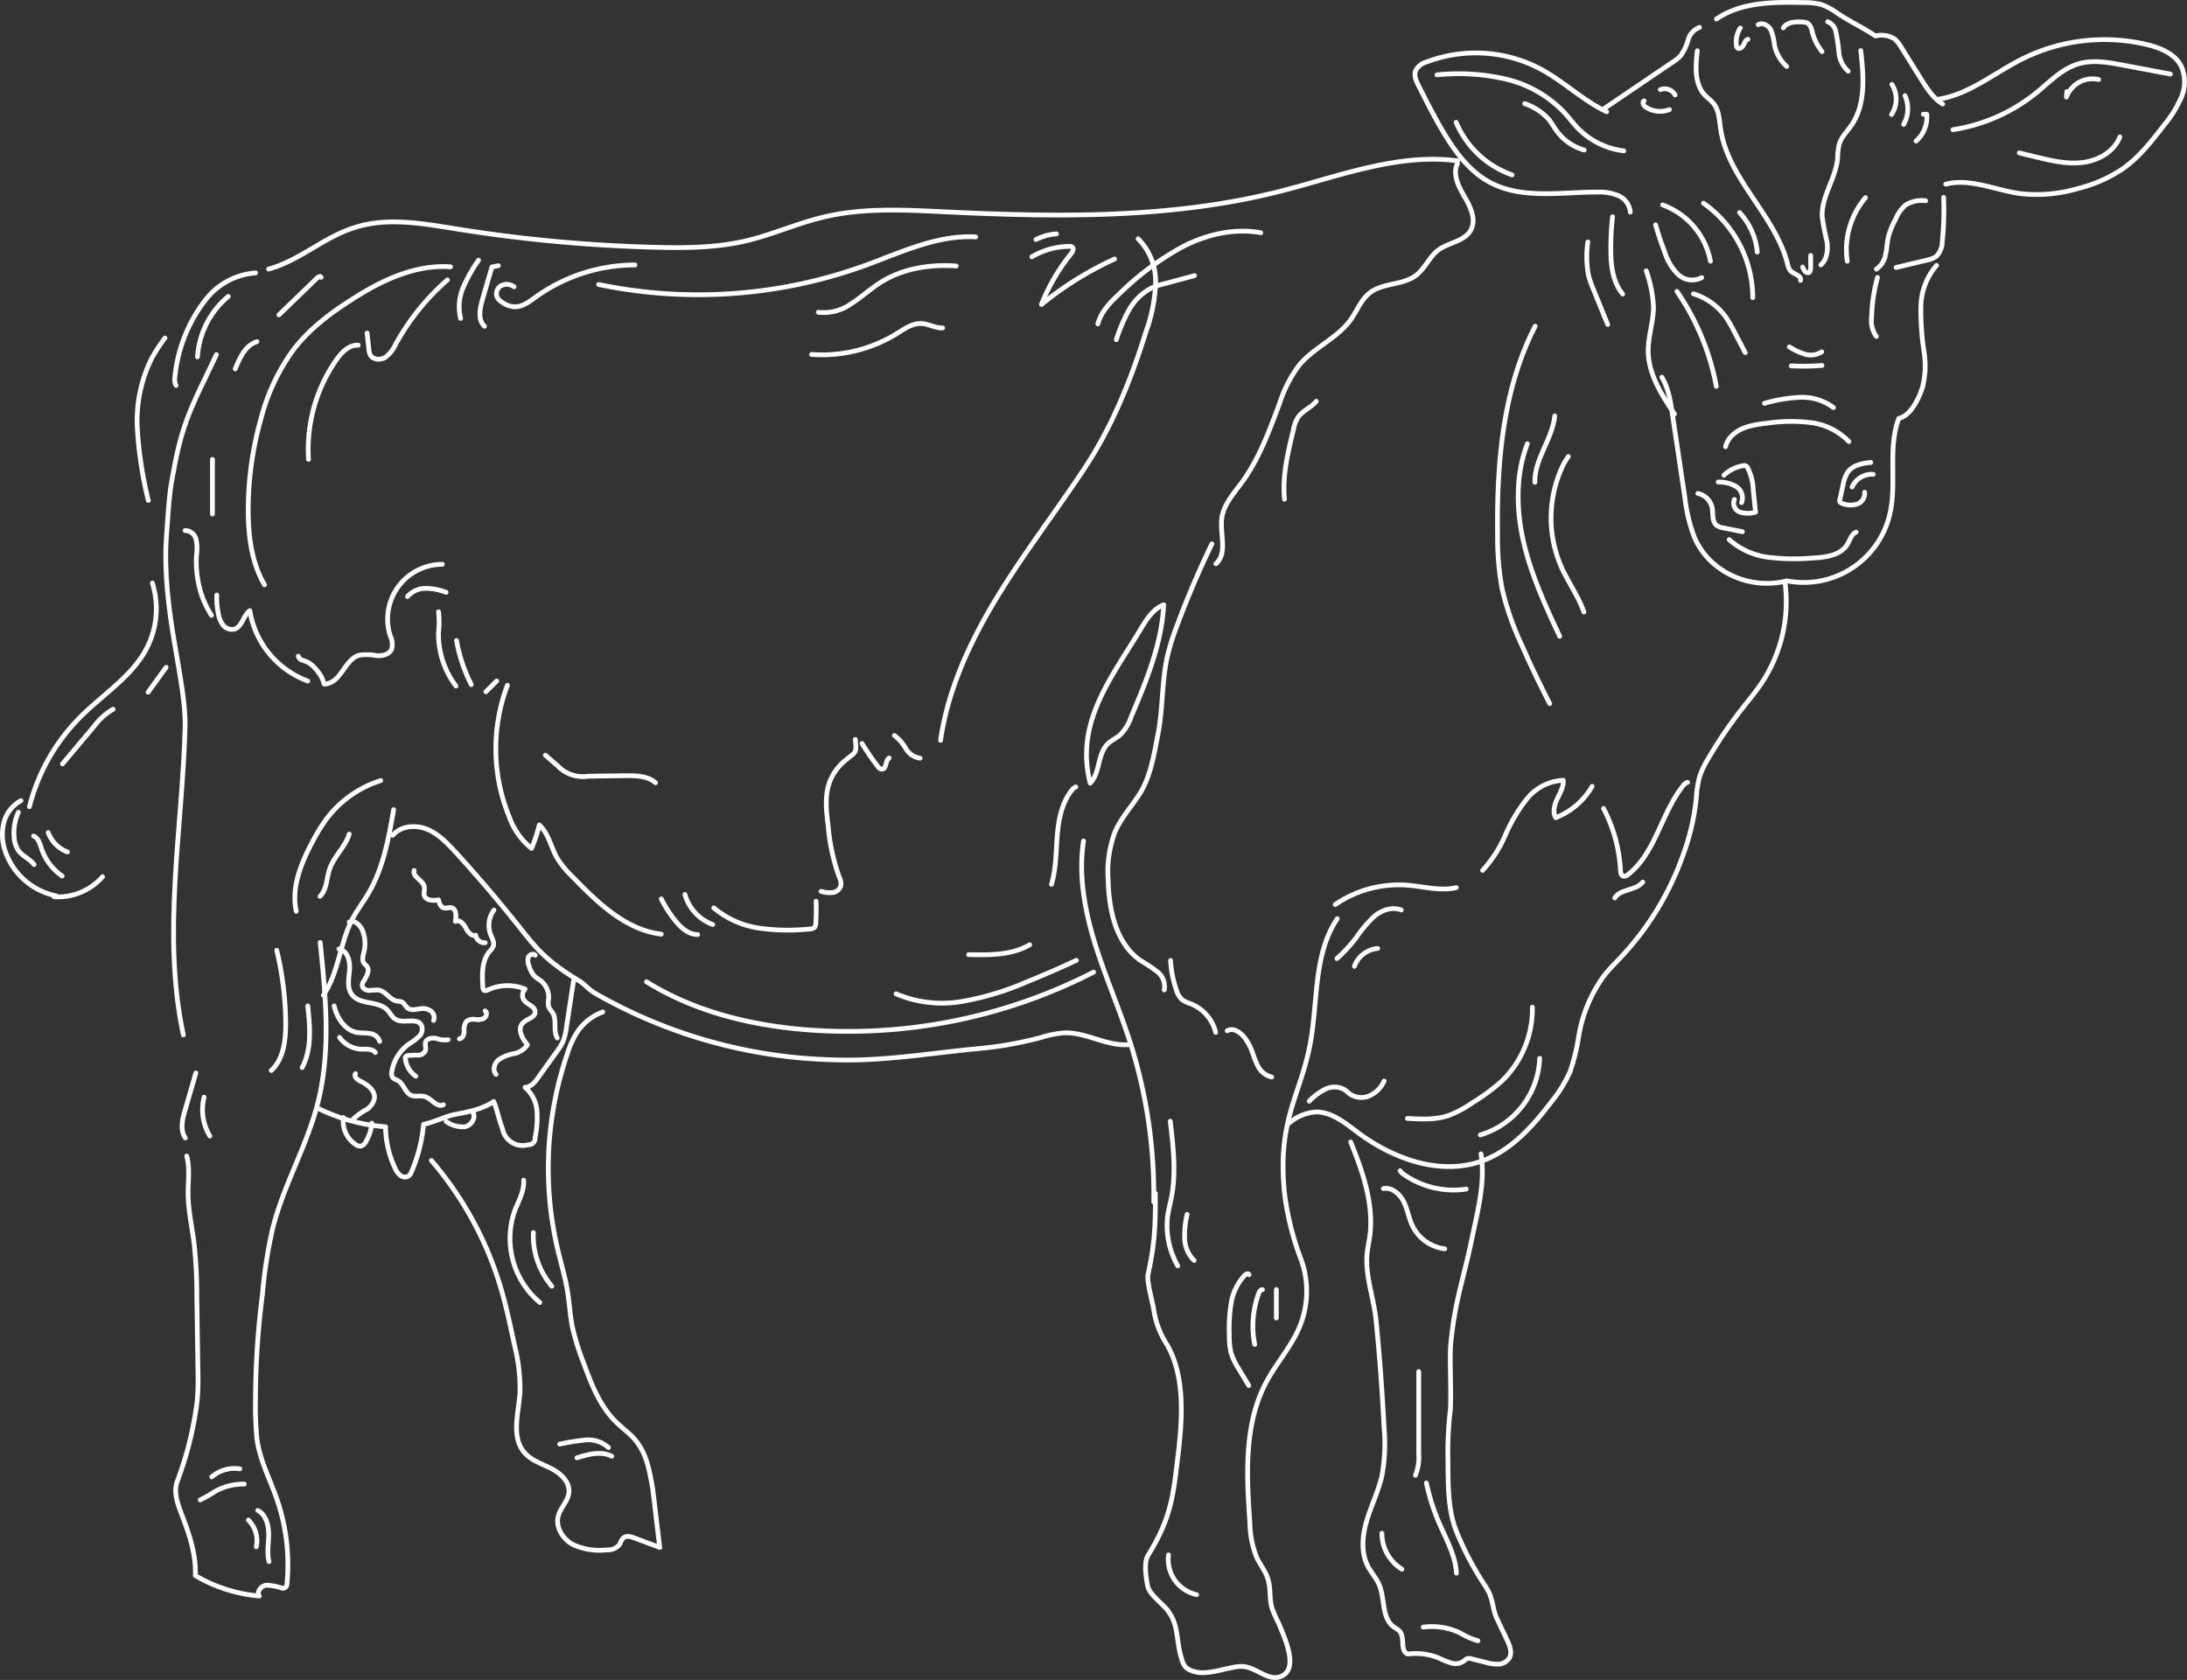 <svg xmlns="http://www.w3.org/2000/svg" viewBox="0 0 460.79 354.06"><rect x="0" y="0" width="460.79" height="354.06" fill="#333333" stroke="none"/><defs><style>.cls-1{fill:none;stroke:#fff;stroke-linecap:round;stroke-linejoin:round;}</style></defs><title>Ativo 1</title><g id="Camada_2" data-name="Camada 2"><g id="Camada_1-2" data-name="Camada 1"><path class="cls-1" d="M53.86,57.52a14.68,14.68,0,0,0-9.36,4.3,20.45,20.45,0,0,0-2,2.45,31.58,31.58,0,0,0-5.65,15.18,2.78,2.78,0,0,0,.25,1.78"/><path class="cls-1" d="M48.1,62.47a18.11,18.11,0,0,0-6.49,12.74"/><path class="cls-1" d="M54.14,72c-2.43.75-3.64,3.39-4.57,5.74"/><path class="cls-1" d="M67.65,58.45c0-.3-.48-.18-.69,0l-8.2,7.92"/><path class="cls-1" d="M34.75,71.25A34.18,34.18,0,0,0,32,75.46a29.37,29.37,0,0,0-3.06,14.86,83.55,83.55,0,0,0,2.31,15.15"/><path class="cls-1" d="M44.76,96.82v11.52"/><path class="cls-1" d="M45.6,74.73C41.31,83.9,38.69,88.06,36.81,98c-1.07,5.64-1.07,5.64-1.74,15C34,128.6,39.24,143.38,39,153.24c-.6,21.68-4.92,43.65-.37,64.86"/><path class="cls-1" d="M32.1,122.88A18.11,18.11,0,0,1,31,136.45c-3.07,6.05-9.21,9.8-14,14.59A40.92,40.92,0,0,0,6.21,170"/><path class="cls-1" d="M23.82,149.48a13.38,13.38,0,0,0-4,3.6L13.16,161"/><path class="cls-1" d="M35,140.64l-3.8,5.25"/><path class="cls-1" d="M4.41,168.75a7.38,7.38,0,0,0-3.65,4.81,10.75,10.75,0,0,0,.44,6.12,14.35,14.35,0,0,0,10.66,9.13"/><path class="cls-1" d="M3.87,171.19a10.5,10.5,0,0,0-.89,5.3,5.5,5.5,0,0,0,1,2.9c.88,1.12,2.35,1.67,3.2,2.82"/><path class="cls-1" d="M7.08,176.21c1,.4,1.32,1.61,1.66,2.63a11.57,11.57,0,0,0,4.35,5.79"/><path class="cls-1" d="M10.16,175.46a6.88,6.88,0,0,0,4.05,4.09"/><path class="cls-1" d="M11.39,189a12.54,12.54,0,0,0,10.22-4.22"/><path class="cls-1" d="M39,111.81a2.42,2.42,0,0,1,2.31,1.87,9,9,0,0,1,.1,3.19,21.92,21.92,0,0,0,.39,5.94,19.63,19.63,0,0,0,2.76,6.88"/><path class="cls-1" d="M45.68,125.41a15.54,15.54,0,0,0,.32,3.91,5.38,5.38,0,0,0,1,2.41,2.37,2.37,0,0,0,2.33.88c1.69-.45,1.9-2.88,3.31-3.91a19.06,19.06,0,0,0,12.21,14.83"/><path class="cls-1" d="M93.2,118.93a11.55,11.55,0,0,0-11,15,4.3,4.3,0,0,1,.34,2.84c-.46,1.14-1.91,1.5-3.13,1.42a11,11,0,0,0-3.66-.12c-3,.81-3.73,5.3-6.73,6-1.51.36,0,0-2.24-2.78s-3.42-1.54-3.93-3"/><path class="cls-1" d="M94,124.84a12.33,12.33,0,0,0-4.27-.84,5.07,5.07,0,0,0-3.87,1.73"/><path class="cls-1" d="M92.4,128.94a18.87,18.87,0,0,1,0,4.25,18,18,0,0,0,3.68,11.4"/><path class="cls-1" d="M96.19,135a33.14,33.14,0,0,0,3.11,9.29"/><path class="cls-1" d="M104.66,143.52l-2.29,2.27"/><path class="cls-1" d="M114.91,159.17l2.58,2.23a7.33,7.33,0,0,0,6.44,2.19l7.77-.11c2.25,0,4.73,0,6.42,1.5"/><path class="cls-1" d="M106.91,144.42a37.87,37.87,0,0,0,.42,27.82,14.85,14.85,0,0,0,4.66,6.57,31.9,31.9,0,0,0,1.64-4.95c1.94,1.82,2.36,4.41,3.62,6.75a18.85,18.85,0,0,0,3.28,4.07c5.3,5.48,11.22,11.28,18.79,12.2"/><path class="cls-1" d="M139.33,189.45a25.5,25.5,0,0,0,2.89,4.52c1.22,1.52,2.83,3,4.78,3"/><path class="cls-1" d="M144.31,188.51a9.55,9.55,0,0,0,5.85,6.34"/><path class="cls-1" d="M150.39,191.34a19.14,19.14,0,0,0,9.63,4.28,43.6,43.6,0,0,0,10.65.16,1.4,1.4,0,0,0,.94-.33,1.33,1.33,0,0,0,.27-.87,45.09,45.09,0,0,0,.06-4.65"/><path class="cls-1" d="M173,187.86a6.26,6.26,0,0,0,2.42.25,2.08,2.08,0,0,0,1.76-1.49,3.31,3.31,0,0,0-.38-1.83A42.77,42.77,0,0,1,174.48,174c-.35-2.84-.71-5.78.1-8.53a10.75,10.75,0,0,1,3.44-5.14c2.3-1.94,2.5-1.41,2.19-4.49"/><path class="cls-1" d="M181.62,156.69a57.62,57.62,0,0,0,3.27,4.78c.24.31.53.65.92.64,1,0,.7-1.81,1.53-2.37"/><path class="cls-1" d="M188.45,155a9.17,9.17,0,0,1,2.41,2.79,4.13,4.13,0,0,0,3,2"/><path class="cls-1" d="M100.83,54.84a31.26,31.26,0,0,0-3.25,5.77,10.31,10.31,0,0,0-.53,6.5"/><path class="cls-1" d="M105,56l-1.36.28-2,6.88c-.56,1.9-1,4.26.44,5.61"/><path class="cls-1" d="M94.92,56.23C87.59,55.72,80.54,59,74.33,63c-4.62,2.91-9.06,6.25-12.4,10.57A42.89,42.89,0,0,0,55,88.19a71,71,0,0,0-2.7,19.12c0,5.5.65,11.19,3.43,15.94"/><path class="cls-1" d="M75.48,72.75c-2-.1-3.54,1.56-4.67,3.17A33.05,33.05,0,0,0,65,96.81"/><path class="cls-1" d="M77.34,70.19l.38,3.41A3.4,3.4,0,0,0,78,74.78c.57,1.08,2.18,1.17,3.21.52a7.31,7.31,0,0,0,2.21-2.86A49.83,49.83,0,0,1,94.26,59"/><path class="cls-1" d="M108.31,60.44a2.59,2.59,0,0,0-2.76-.21,1.94,1.94,0,0,0-.74,2.54,2.86,2.86,0,0,0,.79.8,5,5,0,0,0,2.89,1.09c1.65,0,3.06-1.1,4.39-2.06a36,36,0,0,1,20.91-6.76"/><path class="cls-1" d="M205.57,49.93c-8.06-.45-15.67,3.23-23.25,6q-4.53,1.64-9.19,2.86a103.28,103.28,0,0,1-47,1.17"/><path class="cls-1" d="M201.47,56.06c-5.57-.4-11.37.52-16.06,3.54-2.08,1.34-3.88,3-6,4.37a10,10,0,0,1-7,1.84"/><path class="cls-1" d="M198.6,69.11c-1.52.07-2.92-.84-4.43-.92-1.92-.1-3.61,1.12-5.23,2.13A30,30,0,0,1,171,74.7"/><path class="cls-1" d="M218.27,50.49a10.73,10.73,0,0,1,4.33-1.19"/><path class="cls-1" d="M217.41,54.13a15.63,15.63,0,0,1,7.91-2.2,1,1,0,0,1,.56.11c.46.32.13,1-.22,1.45a41,41,0,0,0-6.23,10.68,71.34,71.34,0,0,1,15.41-9.59"/><path class="cls-1" d="M265.64,49.05c-5.49-1-11.22.31-16.21,2.82A59.29,59.29,0,0,0,236,61.78c-2,1.84-4,3.87-4.69,6.49"/><path class="cls-1" d="M251.68,58.09l-6,1.62a16.64,16.64,0,0,0-3.1,1,11.61,11.61,0,0,0-4.74,4.68,34.6,34.6,0,0,0-2.64,6.2"/><path class="cls-1" d="M239.8,50.33a12.72,12.72,0,0,1,3.68,9.37,33.57,33.57,0,0,1-2,10.12c-2.88,9.26-6.45,18.36-11.53,26.61-.92,1.49-1.89,2.95-2.87,4.4-5.87,8.69-12.24,17.06-17.62,26.06s-9.79,18.76-11.29,29.14"/><path class="cls-1" d="M240.35,132.56c1.23-2.05,2.61-4.22,4.83-5.09-.4,8.2-3.63,16-6.82,23.53a9.77,9.77,0,0,1-2.48,4c-.72.58-1.59,1-2.28,1.57-2.46,2.2-1.69,6.18-3.9,8.48C226.45,152.26,234.09,143,240.35,132.56Z"/><path class="cls-1" d="M226.67,165.85a1.91,1.91,0,0,0-.87.72c-2.12,2.69-2.78,6.23-3.05,9.64s-.23,6.89-1.21,10.17"/><path class="cls-1" d="M204.09,201.19c4.4.11,9.06.15,12.86-2.07"/><path class="cls-1" d="M188.8,209.46a24.7,24.7,0,0,0,13.95,1.59,59.82,59.82,0,0,0,13.59-4.11q5.28-2.13,10.44-4.54"/><path class="cls-1" d="M136.22,206.92c10.12,6.3,22.05,9.21,33.94,10.13a113.28,113.28,0,0,0,60.26-12.17"/><path class="cls-1" d="M82.75,176.05c1.68-2,4.82-2.27,7.24-1.28s4.3,3,6.07,4.91q6.91,7.57,13.31,15.62c3.63,4.57,5.54,7.1,12.75,11.49,1.17.72,2,1.84,3.22,2.52A106,106,0,0,0,169,223q4.13.34,8.25.4c9.64.16,19.4-1.52,29-2.41a78.75,78.75,0,0,0,13-2.31,22.78,22.78,0,0,1,4.94-1c4.67-.18,9.07,2.92,13.73,2.47"/><path class="cls-1" d="M80.22,164.51a23,23,0,0,0-11.66,8.4,37.13,37.13,0,0,0-2.63,4.32c-2.45,4.57-4.62,9.76-3.51,14.83"/><path class="cls-1" d="M73.58,175.79c-.83,2.73-3.26,4.73-4.16,7.44-.63,1.93-.53,4.24-2,5.67"/><path class="cls-1" d="M58.31,200.28a68.16,68.16,0,0,1,1.89,15.25c0,3.62-.38,7.62-3.05,10.08"/><path class="cls-1" d="M64.84,212c.48,4.38.91,9.09-1.18,13"/><path class="cls-1" d="M41.27,226.13,39,233.93c-.58,1.95-1.11,4.22.05,5.9"/><path class="cls-1" d="M43,231.25a10.72,10.72,0,0,0,1.22,8.18"/><path class="cls-1" d="M110.33,248.72c.17,2.22-1,4.27-1.84,6.34a17.64,17.64,0,0,0,5.25,19.45"/><path class="cls-1" d="M112.38,259.77a16.45,16.45,0,0,0,3.88,11.3"/><path class="cls-1" d="M74.9,226.28c-.4.6.39,1.26,1,1.57,1.5.71,3.13,1.92,3,3.57a3.64,3.64,0,0,1-1.81,2.5,13.12,13.12,0,0,0-2.59,1.86"/><path class="cls-1" d="M71.54,218.64a6,6,0,0,0,4.55,2.48c1.08,0,2.35-.12,3,.71"/><path class="cls-1" d="M70.4,212c.59,2.51,2.2,5.07,4.73,5.58.92.18,1.87.07,2.79.24A2.43,2.43,0,0,1,80,219.47"/><path class="cls-1" d="M71.4,200c1.79.26,2.4,2.56,2.25,4.37s-.59,3.83.51,5.27c1.67,2.19,5.5,1.23,7.42,3.19.63.64,1,1.56,1.78,2,1.66,1,4.45-.47,5.41,1.2a2.12,2.12,0,0,1-.47,2.4A11.87,11.87,0,0,1,86.2,220a9,9,0,0,0-3.64,5.8,1.63,1.63,0,0,0,.19,1.32c.26.32.71.41,1.08.62,1.23.67,1.49,2.52,2.77,3.09.91.39,2,0,2.93.29,1.42.45,2.56,2.39,3.88,1.71"/><path class="cls-1" d="M87.6,226.82a5.28,5.28,0,0,1-2.19-3.64.87.87,0,0,1,0-.36.71.71,0,0,1,.51-.35,13.11,13.11,0,0,1,2.08-.08,1.72,1.72,0,0,0,1.65-1c.15-.55-.15-1.16,0-1.7.24-.84,1.36-1,2.22-.85a5.17,5.17,0,0,0,2.56.29"/><path class="cls-1" d="M73.58,194.31c1.16-.52,2.37.7,2.83,1.88a7.5,7.5,0,0,1,.3,4.32c-.2.85-.52,1.83,0,2.52.17.23.42.4.59.63.7.92-.11,2.18-.7,3.18a1.52,1.52,0,0,0-.27.84c0,.68.81,1.06,1.48,1.07a13.72,13.72,0,0,1,2-.09c1.49.27,2.34,2.08,3.83,2.33a3.75,3.75,0,0,1,1,.18c.56.25.78.94,1.27,1.31.74.56,1.78.22,2.7.11a3,3,0,0,1,2.15.47,1.68,1.68,0,0,1,.59,2"/><path class="cls-1" d="M102.21,213.06c.53.36.28,1.27-.28,1.59a3.44,3.44,0,0,1-1.89.19,2.18,2.18,0,0,0-1.8.47,3,3,0,0,0-.44,2c0,.69-.3,1.51-1,1.63"/><path class="cls-1" d="M104.52,226.43c-.8-.85-.37-2.34.53-3.08a8.57,8.57,0,0,1,3.23-1.29,4.43,4.43,0,0,0,2.85-1.86c-1.09-1.32-2.19-3.3-1-4.56.81-.91,2.59-1.12,2.62-2.34s-1.6-1.53-2.31-2.46a1.86,1.86,0,0,1,.19-2.39,9.81,9.81,0,0,0-7.77.16c-.29.13-.66.28-.91.07a.82.82,0,0,1-.2-.59c-.19-2.64-.29-5.59,1.43-7.6a3.68,3.68,0,0,0,.73-1c.32-.83-.22-1.71-.54-2.53a5.45,5.45,0,0,1,.7-5.16"/><path class="cls-1" d="M87.26,183.46c-.42,1.35,1.84,2,2.13,3.42.13.6-.15,1.25,0,1.84.35,1.12,1.9,1.14,3,.93.16.67.4,1.44,1,1.66s1.18-.12,1.75,0c1.06.3,1,1.81.8,2.88.83-.47,1.74.49,2.18,1.34s1.2,1.89,2.11,1.58a1.84,1.84,0,0,0,2,1.57"/><path class="cls-1" d="M112.77,201.33c-.4-.48-1.25-.13-1.47.45a2.72,2.72,0,0,0,.18,1.81,5,5,0,0,0,1.18,2.18,10.5,10.5,0,0,0,1.15.83,4.49,4.49,0,0,1,1.8,3.77,4.47,4.47,0,0,0,0,1.86,6.86,6.86,0,0,0,.8,1.16c1,1.55.07,3.77,1,5.36"/><path class="cls-1" d="M94,236.37a6.14,6.14,0,0,0,3.94,1.11c1.37-.26,2.48-2,1.63-3.09"/><path class="cls-1" d="M72.37,235.54A5.79,5.79,0,0,0,75,241.25a1.58,1.58,0,0,0,1,.31,1.76,1.76,0,0,0,1.09-.95,9.39,9.39,0,0,0,1.26-3.89"/><path class="cls-1" d="M44.62,311.26a7.36,7.36,0,0,1,5.92-1.69"/><path class="cls-1" d="M42.18,316.12a28.1,28.1,0,0,0,3.15-1.8,12.23,12.23,0,0,1,6.14-1.54"/><path class="cls-1" d="M52.33,320.36A6.16,6.16,0,0,1,54,326"/><path class="cls-1" d="M54.31,318.34c1.72.89,2.3,3.07,2.3,5s-.41,3.9.07,5.77"/><path class="cls-1" d="M121.57,307.24c2.4-.76,5.1-1.49,7.33-.33"/><path class="cls-1" d="M117.92,304.36a53.48,53.48,0,0,1,5.29-.87,6.43,6.43,0,0,1,5,1.59"/><path class="cls-1" d="M39.34,243.65c.7,2.5.28,5.16.29,7.76,0,3.59.82,7.11,1.27,10.67a104.09,104.09,0,0,1,.57,11.31l.24,15.91a49.12,49.12,0,0,1-.18,6.07,73.75,73.75,0,0,1-4.17,16.81c-.89,2.32.12,4.89,1,7.22,1.55,4,3,8.35,2.79,12.66a32,32,0,0,0,13.49,4.31c-.65-.88.39-2.16,1.48-2.28a11.63,11.63,0,0,1,3.21.59,1,1,0,0,0,.77-.08,1.15,1.15,0,0,0,.37-.9,42.19,42.19,0,0,0-2.14-17.77c-1.47-4.23-3.63-8.28-4.2-12.72a73.22,73.22,0,0,1-.3-8.25,177.67,177.67,0,0,1,1.47-22.22,97.45,97.45,0,0,1,2.23-14.14c2.32-9,7.14-17.13,9.42-26.1,2.81-11,1.67-22.57.51-33.87"/><path class="cls-1" d="M127,213.28a11.11,11.11,0,0,0-5.29,4.1,19.21,19.21,0,0,0-2.21,4.8,74.8,74.8,0,0,0-2,41.14c.73,3.06,1.65,6.08,2.13,9.18.36,2.32.48,4.66.93,7a50.79,50.79,0,0,0,2.34,7.59c1.67,4.53,3.44,9.22,6.89,12.6,1.3,1.28,2.82,2.34,4,3.73,2.46,2.89,3.05,6.5,3.68,10.07.19,1.11,1.5,12.63,1.55,12.65l-5.34-2c-.77-.29-1.72-.56-2.34,0-.45.38-.55,1-.9,1.51a3.33,3.33,0,0,1-2.64,1,13.42,13.42,0,0,1-7.08-1.12c-2.13-1.15-3.71-3.64-3.1-6,.47-1.78,2.08-3.17,2.25-5,.2-2.19-1.72-4-3.67-5s-4.18-1.67-5.64-3.32c-2.93-3.28-1.31-8.35-1-12.74a37.42,37.42,0,0,0-1.19-10.08c-.9-4.27-1.8-8.54-3.08-12.71a73.17,73.17,0,0,0-14.4-26.1"/><path class="cls-1" d="M246.64,202.42a21.85,21.85,0,0,0,1.21,6.2,4.48,4.48,0,0,0,1.27,2.11,7,7,0,0,0,1.84.85,8.72,8.72,0,0,1,5.18,6"/><path class="cls-1" d="M258.56,217.25c1.16-.72,2.65.2,3.52,1.26a9.83,9.83,0,0,1,1.32,2.11c.58,1.25.9,2.61,1.53,3.83a4.39,4.39,0,0,0,3,2.54"/><path class="cls-1" d="M245.3,208.62a3.92,3.92,0,0,0-1.42-3.79,30.87,30.87,0,0,0-3.55-2.37c-5.23-3.62-6.7-10.69-6.85-17.06a23.88,23.88,0,0,1,1.44-10.05c1.22-2.83,3.31-5.17,5-7.73,2.52-3.75,3.25-8.76,4.11-13.14,1-5.35.75-10.87,1.94-16.19a51.85,51.85,0,0,1,2.14-6.75q3.21-8.61,7.23-16.91"/><path class="cls-1" d="M277.33,84.58c-1.07,1.32-2.84,1.94-3.82,3.34a7.55,7.55,0,0,0-1,2.68c-1.17,4.79-2.35,9.7-1.87,14.61"/><path class="cls-1" d="M307.05,34.52c-1.05,2.26.29,4.86,1.55,7s2.5,4.85,1.27,7c-1.33,2.38-4.67,2.57-6.85,4.2-1.87,1.42-2.77,3.84-4.63,5.28-2.78,2.15-7,1.56-9.77,3.71-1.84,1.42-2.67,3.74-4,5.63-2.8,3.93-7.71,5.85-10.82,9.53a27.18,27.18,0,0,0-4.2,8.15c-2.17,5.77-4.29,11.66-7.93,16.63-1.72,2.35-3.84,4.64-4.24,7.53-.45,3.32,1.28,7.43-1.25,9.64"/><path class="cls-1" d="M323.45,68.75c-6.87,13.37-8.11,28.91-7.92,43.94a59.46,59.46,0,0,0,.92,11.23,59.26,59.26,0,0,0,4.07,11.8q2.81,6.38,6,12.57"/><path class="cls-1" d="M321.8,93.52c-2.52,6.59-2.36,14-.76,20.85s4.57,13.35,7.58,19.74"/><path class="cls-1" d="M330.45,96.22a11.25,11.25,0,0,0-1.32,2.25,25.71,25.71,0,0,0-.05,21.27c1.44,3.14,3.51,6,4.64,9.24"/><path class="cls-1" d="M327.58,87.65c-.48,4.88-4.32,9.09-4.19,14"/><path class="cls-1" d="M355.56,164.89a1.59,1.59,0,0,0-.89.65c-4.66,5.76-5.79,14.17-11.61,18.75a1.18,1.18,0,0,1-1.07.35c-.46-.16-.55-.76-.57-1.25a31.67,31.67,0,0,0-3.56-13"/><path class="cls-1" d="M335.45,165.73a15.18,15.18,0,0,1-7.68,6.6c-.68-1.2-.25-2.71.35-4s1.35-2.5,1.27-3.88a10.44,10.44,0,0,0-7.68,3.92,33.68,33.68,0,0,0-4.54,7.63,26.56,26.56,0,0,1-4.79,7.44"/><path class="cls-1" d="M281.32,190.64a23.72,23.72,0,0,1,15.18-4.08c3.46.27,7,1.3,10.34.51"/><path class="cls-1" d="M295.24,191.79c-1.88-.75-4.07,0-5.64,1.29a26.28,26.28,0,0,0-3.91,4.62,32.33,32.33,0,0,1-4,4.32"/><path class="cls-1" d="M290.27,199.89a5.73,5.73,0,0,0-4.9,3.77"/><path class="cls-1" d="M228.29,177.25c-1.1,7.24.26,14.65,2.43,21.65s5.13,13.72,7.37,20.69a105.38,105.38,0,0,1,5,33.71"/><path class="cls-1" d="M246.57,236.31c.63,5.34,1.27,10.79.24,16.07-.26,1.34-.63,2.67-.81,4a17.25,17.25,0,0,0,2.14,10.41"/><path class="cls-1" d="M250.12,255.94a20,20,0,0,0-.52,5.11,6.77,6.77,0,0,0,2,4.61"/><path class="cls-1" d="M263.17,268.65c-.09-.35-.62-.17-.88.08a11.36,11.36,0,0,0-2.91,6,34.28,34.28,0,0,0-.37,6.72,14.68,14.68,0,0,0,.37,3.69,14.38,14.38,0,0,0,1.65,3.42L263.1,292"/><path class="cls-1" d="M266,271.8c-.4,0-.66.42-.8.8a19.94,19.94,0,0,0-.84,10.74"/><path class="cls-1" d="M268.92,271.78v6"/><path class="cls-1" d="M291.47,250.51c1.79-.34,3.47,1.11,4.28,2.74s1.07,3.49,1.86,5.13a8.79,8.79,0,0,0,6.79,4.82"/><path class="cls-1" d="M295,246.75a3,3,0,0,0,.92.86,18.25,18.25,0,0,0,13,3"/><path class="cls-1" d="M298.92,289.06v17.31a10.13,10.13,0,0,1-.7,4.55"/><path class="cls-1" d="M246.2,327.71a7.6,7.6,0,0,0,5.92,8.37"/><path class="cls-1" d="M291.16,323.14a8.92,8.92,0,0,0,4.22,7.58"/><path class="cls-1" d="M281.76,193.62c-5.15,7.63-4,17.68-5.78,26.72-2.06,10.69-7.06,16-5.26,31.79a60.46,60.46,0,0,0,3.48,13.51,19.66,19.66,0,0,1-.32,13.85c-1.74,4.25-4.93,7.75-7.09,11.81-4.73,8.89-4.15,19.55-3.45,29.59a20.56,20.56,0,0,0,1.44,7.36c.74,1.54,1.86,2.9,2.37,4.54.62,2,.27,4.14.85,6.13a31.38,31.38,0,0,0,1.46,3.31c1.42,3.41,4,9.24.74,10.94-3.09,1.6-5.65-2.28-9.11-1.95-2.79.26-6.65,1.88-9.35,1.1a4.18,4.18,0,0,1-1.92-.94,4.46,4.46,0,0,1-.85-1.75c-1.27-3.94-.47-7.21-3.1-10.41-1.17-1.43-3.73-3.23-4.07-5s-.85-4.93.11-6.47c4.89-7.86,5.27-12.68,6.23-20.47s1.68-17.11-2.27-23.9a18.46,18.46,0,0,1-2.72-7c-.2-1.68-1.61-6.24-1.25-7.88,1.45-6.63,1.54-10.24,1.53-17"/><path class="cls-1" d="M284.59,240.69c2.58,6.38,4.94,13.19,4,20-.18,1.29-.49,2.57-.58,3.87-.31,4.6,1.46,9.12,1.92,13.71q1.11,11.21,1.68,22.45a38.17,38.17,0,0,1-.42,10.19c-.72,3.27-2.24,6.3-3.2,9.5s-1.31,6.82.26,9.77c.7,1.32,1.75,2.43,2.33,3.8,1.28,3,.47,7,3.08,8.91a7.34,7.34,0,0,1,1.2.87c1.29,1.41,0,4.17,1.75,4.84a12.84,12.84,0,0,1,6.71.91,15.85,15.85,0,0,0,2.54,1,3,3,0,0,0,2.6-.46,3,3,0,0,1,.53-.43,1.6,1.6,0,0,1,1.1,0l2.94.73a8.2,8.2,0,0,0,2.68.38,2.85,2.85,0,0,0,2.29-1.28c.67-1.17.09-2.63-.49-3.85l-2.15-4.54c-.8-1.69-.84-3.91-1.7-5.56-.42-.8-.93-1.56-1.42-2.32a63.21,63.21,0,0,1-5.42-10.54c-2-5-1.66-11.2-1.77-16.59a77.83,77.83,0,0,1,.51-8.76c.27-2.71-.16-11.27.1-14,.92-9.38,2.53-12.95,4.45-22.18,1.23-5.92,2.89-12,1.92-17.92"/><path class="cls-1" d="M311.39,345.8a15,15,0,0,1-3.7-1.62,13.81,13.81,0,0,0-7.83-1.25"/><path class="cls-1" d="M300.53,312.54A45.31,45.31,0,0,0,304.14,323c1.24,2.75,2.57,5.55,2.72,8.55"/><path class="cls-1" d="M271.39,236.89a9.8,9.8,0,0,1,5.91-2.54c3.31,0,6.09,2.31,8.74,4.3,7.51,5.63,17.51,9.22,26.32,6,6.1-2.24,10.66-7.36,14.59-12.54a28,28,0,0,0,3.87-6.29,42.51,42.51,0,0,0,1.82-7.5,30,30,0,0,1,5.27-12.61c1.13-1.46,2.46-2.75,3.72-4.1a61,61,0,0,0,13-21.47,48.56,48.56,0,0,0,2.77-11.87,23,23,0,0,1,.68-4.53,17.33,17.33,0,0,1,1.71-3.65A93.4,93.4,0,0,1,367,149.42c1.44-1.84,2.95-3.63,4.24-5.58a31,31,0,0,0,4.85-21.09"/><path class="cls-1" d="M346.11,185.9c-1.38,1.85-4.69,1.38-5.89,3.35"/><path class="cls-1" d="M322.86,212.25a21.13,21.13,0,0,1-6.52,15.67,42.44,42.44,0,0,1-6.23,4.57,22.44,22.44,0,0,1-4.88,2.6c-2.77.95-5.78.79-8.7.62"/><path class="cls-1" d="M324.4,223.06a17.54,17.54,0,0,1-12.51,16.13"/><path class="cls-1" d="M275.84,232.08a12.66,12.66,0,0,1,3.4-2.53,4.33,4.33,0,0,1,4.08.13c.4.27.73.62,1.11.9a4.33,4.33,0,0,0,4.2.33,6.34,6.34,0,0,0,3-3.07"/><path class="cls-1" d="M334.55,51a21.65,21.65,0,0,0,.13,7A22.09,22.09,0,0,0,335.73,61l3,7.38"/><path class="cls-1" d="M339.76,45.67a58.74,58.74,0,0,0-.37,7c0,3.28.41,6.78,2.5,9.3"/><path class="cls-1" d="M346.86,57.08a26.59,26.59,0,0,1,1.52,7.6c0,3.14-1.15,6.21-1.11,9.35.05,4.86,2.84,9.2,5.53,13.24"/><path class="cls-1" d="M348.82,47.38q.85,2.94,1.95,5.81a11.28,11.28,0,0,0,2.78,4.63,4.3,4.3,0,0,0,5,.68"/><path class="cls-1" d="M350.31,43.19a15.72,15.72,0,0,1,10.07,11.86"/><path class="cls-1" d="M358.91,42.82A24.46,24.46,0,0,1,369.3,62.74"/><path class="cls-1" d="M366.52,44.8a14.19,14.19,0,0,1,3.73,8.33"/><path class="cls-1" d="M393.05,41.66a17,17,0,0,0-3.85,13.39"/><path class="cls-1" d="M405.72,42.31a6.39,6.39,0,0,0-4.19.88,7.66,7.66,0,0,0-2.13,3,17,17,0,0,0-1.51,3.65c-.29,1.23-.32,2.51-.6,3.75a4.7,4.7,0,0,1-1.94,3.13"/><path class="cls-1" d="M399.51,56.37l6.62-1.58A4.64,4.64,0,0,0,408,54a4.5,4.5,0,0,0,1.23-3.15,63.51,63.51,0,0,0,.28-9.25"/><path class="cls-1" d="M302.77,15.78a43.82,43.82,0,0,1,14.49.89,24.75,24.75,0,0,1,12.45,7.18c.88,1,1.66,2,2.57,3a16.2,16.2,0,0,0,9.84,4.94"/><path class="cls-1" d="M457.29,15.61l-10.09-1.9c-3.06-.57-6.25-1.14-9.24-.27-3.46,1-6.06,3.79-8.86,6.07a36.81,36.81,0,0,1-17.62,7.82"/><path class="cls-1" d="M338.51,23.55c-5-2.37-9-6.36-13.91-9a29.22,29.22,0,0,0-24-1.5,3.74,3.74,0,0,0-2.32,1.78c-.43,1.05.09,2.22.6,3.22,1.66,3.29,3.32,6.57,5.19,9.73,2.52,4.24,5.57,8.39,9.93,10.7,6.74,3.56,14.9,2,22.54,2a10.41,10.41,0,0,1,4.43.75,4.17,4.17,0,0,1,2.52,3.47"/><path class="cls-1" d="M306.8,25.79a20,20,0,0,0,11.78,11.07"/><path class="cls-1" d="M321.26,21.85a12,12,0,0,1,5,3.24c.63.76,1.09,1.63,1.67,2.43a10.89,10.89,0,0,0,5.85,4.1"/><path class="cls-1" d="M408.36,20.92c6.51-1,11.83-5.54,17.72-8.5a38.9,38.9,0,0,1,26.13-3.06c2.9.69,6,1.93,7.36,4.58a8.16,8.16,0,0,1,0,6.62A24.1,24.1,0,0,1,456,26.32c-2.6,3.37-5.25,6.8-8.74,9.25a29.79,29.79,0,0,1-9.47,4.17,30.84,30.84,0,0,1-12.07,1.07c-5.3-.71-10.59-3.31-15.77-2"/><path class="cls-1" d="M425.44,32.22l3.47.85c3.24.79,6.57,1.59,9.88,1.18s6.66-2.28,7.85-5.4"/><path class="cls-1" d="M435.48,19.3l-.09,1.16a5.85,5.85,0,0,1,6.78-3.7"/><path class="cls-1" d="M338,22.87,352.56,13a7.45,7.45,0,0,0,1.59-1.31,11.08,11.08,0,0,0,1.54-3.32,3.92,3.92,0,0,1,2.39-2.6"/><path class="cls-1" d="M361.65,4C366.93.39,373.76.4,380.13.54a13.2,13.2,0,0,1,3.66.43,13.28,13.28,0,0,1,3.27,1.77c2.65,1.78,5.43,3.06,8.09,4.84a5.24,5.24,0,0,1,4,.6A6.34,6.34,0,0,1,400.6,10l4.26,6.82c1.21,1.93,2.5,3.93,4.45,5.1"/><path class="cls-1" d="M366.67,5.91a5.41,5.41,0,0,0-.83,3.61.93.93,0,0,0,.22.56c.39.38,1-.07,1.27-.56s.43-1.1.95-1.24"/><path class="cls-1" d="M375.74,5.87c.79-1.25,2.56-1.31,4-1.23a2.62,2.62,0,0,1,1,.19c.74.36.94,1.3,1.15,2.1a10.73,10.73,0,0,0,2,3.94"/><path class="cls-1" d="M385.08,4.59a2.71,2.71,0,0,1,1.72,2.09,38.25,38.25,0,0,1,.65,4.4A6,6,0,0,0,389.4,15"/><path class="cls-1" d="M370.45,5.2c.95-.54,2.18.18,2.68,1.14a11.87,11.87,0,0,1,.74,3.15A8.35,8.35,0,0,0,376.45,14"/><path class="cls-1" d="M357.62,10.7c-.39,3.26-.65,7,1.61,9.37.57.61,1.28,1.08,1.8,1.73,1.17,1.45,1.22,3.48,1.49,5.33,1.53,10.57,11.48,18.15,14.11,28.5a3.15,3.15,0,0,0,.63,1.46c.73.74,2.39,1,2.1,2"/><path class="cls-1" d="M379.82,56.27c.18.67.79,1.53,1.36,1.13.3-.2.32-.62.32-1l0-2.57"/><path class="cls-1" d="M383.65,55.83c1.32-1.18,1.54-3.18,1.28-4.93a49.5,49.5,0,0,1-1-5.22c-.21-4.26,2.84-8,3.24-12.29a15.93,15.93,0,0,1,.32-2.93c.44-1.53,1.65-2.69,2.56-4,3.1-4.46,2.62-10.39,2-15.79"/><path class="cls-1" d="M349.83,18.89a2.5,2.5,0,0,1,3.1,1.12"/><path class="cls-1" d="M346.41,21.26c-.49.23-.13,1,.32,1.29a5.46,5.46,0,0,0,5,.55"/><path class="cls-1" d="M398.61,17.79a5.85,5.85,0,0,1-.06,6.33"/><path class="cls-1" d="M401.37,20.16a6.71,6.71,0,0,1-.28,6.06"/><path class="cls-1" d="M405.24,24.08l.72,0a6.68,6.68,0,0,1-2.26,5.64"/><path class="cls-1" d="M395.58,58.47a35.29,35.29,0,0,0-1.24,8.3,5.72,5.72,0,0,0,1,4.14"/><path class="cls-1" d="M350.14,79.5c1.39,2.3,1.81,5,2.21,7.67L355,104.9a33.84,33.84,0,0,0,2,8.33c3.15,7.39,11.71,11.18,19.5,9.19a18.62,18.62,0,0,0,21.64-13.91c1.61-6.65-.48-13.94,1.93-20.34,2.47-.51,4.26-4.18,5-6.59a18.37,18.37,0,0,0,.31-7.5,56.53,56.53,0,0,1-.66-9.45,13.63,13.63,0,0,1,3.3-8.69"/><path class="cls-1" d="M364.33,113.73a15.29,15.29,0,0,0,8.31,3.73,45.18,45.18,0,0,0,9.23.15c2.74-.14,5.92-.53,7.35-2.87.57-.92.86-2.15,1.85-2.59"/><path class="cls-1" d="M363.22,100.16a7.68,7.68,0,0,1,4-2,.92.92,0,0,1,.59,0,1,1,0,0,1,.39.4,10.86,10.86,0,0,1,1.19,4.65l.5,4.73a5.86,5.86,0,0,1-3.27,0,2,2,0,0,1-1.19-2.66"/><path class="cls-1" d="M394.17,97.46c-1.79.17-3.77.58-4.82,2a6.84,6.84,0,0,0-1,2.62l-.68,3.11a.8.8,0,0,0,0,.59.85.85,0,0,0,.49.33,4.68,4.68,0,0,0,3.13.12,2.35,2.35,0,0,0,1.57-2.48"/><path class="cls-1" d="M390.23,102.63a4.58,4.58,0,0,1,4.44-2.67"/><path class="cls-1" d="M366.94,105.92a2.81,2.81,0,0,0-1.16-3.39,7.25,7.25,0,0,0-3.76-.94"/><path class="cls-1" d="M357.74,104a3.91,3.91,0,0,1,3,3c.24,1.31-.1,2.94,1,3.76a3.15,3.15,0,0,0,1.38.5l4,.8"/><path class="cls-1" d="M363.56,94.15a5.19,5.19,0,0,1,1.7-2.66c1.9-1.64,4.55-2,7.05-2.3a34.7,34.7,0,0,1,9.16-.13,13.53,13.53,0,0,1,8.08,4"/><path class="cls-1" d="M371.76,85a32.63,32.63,0,0,1,7.45-1.26,11,11,0,0,1,7.09,2.16"/><path class="cls-1" d="M377.4,77.11a50,50,0,0,0,6.48-.09"/><path class="cls-1" d="M377,73.1a12.82,12.82,0,0,0,3.31,1.55,4.29,4.29,0,0,0,3.52-.49"/><path class="cls-1" d="M353.33,61.42a52.41,52.41,0,0,1,8.29,20"/><path class="cls-1" d="M356.79,61.92a13.1,13.1,0,0,1,6.89,5,25.28,25.28,0,0,1,1.65,2.86l2.38,4.54"/><path class="cls-1" d="M82.94,170.64c-1.06,6.1-2.18,12.35-5.34,17.68-1.06,1.8-2.36,3.47-3.33,5.33-2.69,5.1-2.88,11.35-6.14,16.11"/><path class="cls-1" d="M67.07,233.62a38.64,38.64,0,0,0,14.16,3.86,21.14,21.14,0,0,0,2,8.71,3.78,3.78,0,0,0,1.14,1.55,1.52,1.52,0,0,0,1.8.06,2.17,2.17,0,0,0,.54-.85,32.67,32.67,0,0,0,2.53-10c2.38-.45,4.41-1.66,6.79-2.11,2.78-.53,5.66-1.09,8-2.7.69,1.66,1.14,4,1.83,5.71a4.32,4.32,0,0,0,5.42,3.41,1.36,1.36,0,0,0,1.46-1.53,19.85,19.85,0,0,0,.39-5.64,7.29,7.29,0,0,0-2.51-4.92c1.67-.13,2.5-1.71,3.48-3.07l3.32-4.62a11.26,11.26,0,0,0,1.09-1.74,11.48,11.48,0,0,0,.84-3.28l1.5-9.76"/><path class="cls-1" d="M307.15,33.9c-12.63-1.68-25.06,3.27-37.42,6.41-22.73,5.77-46.52,5.48-69.94,4.37-8.9-.43-18-1-26.63,1.16-5.44,1.33-10.61,3.67-16.06,4.94-6.21,1.45-12.65,1.5-19,1.34a314.67,314.67,0,0,1-41.9-3.87C89,47.1,81.51,45.71,74.59,48c-6.36,2-11.53,6.95-18,8.71"/></g></g></svg>